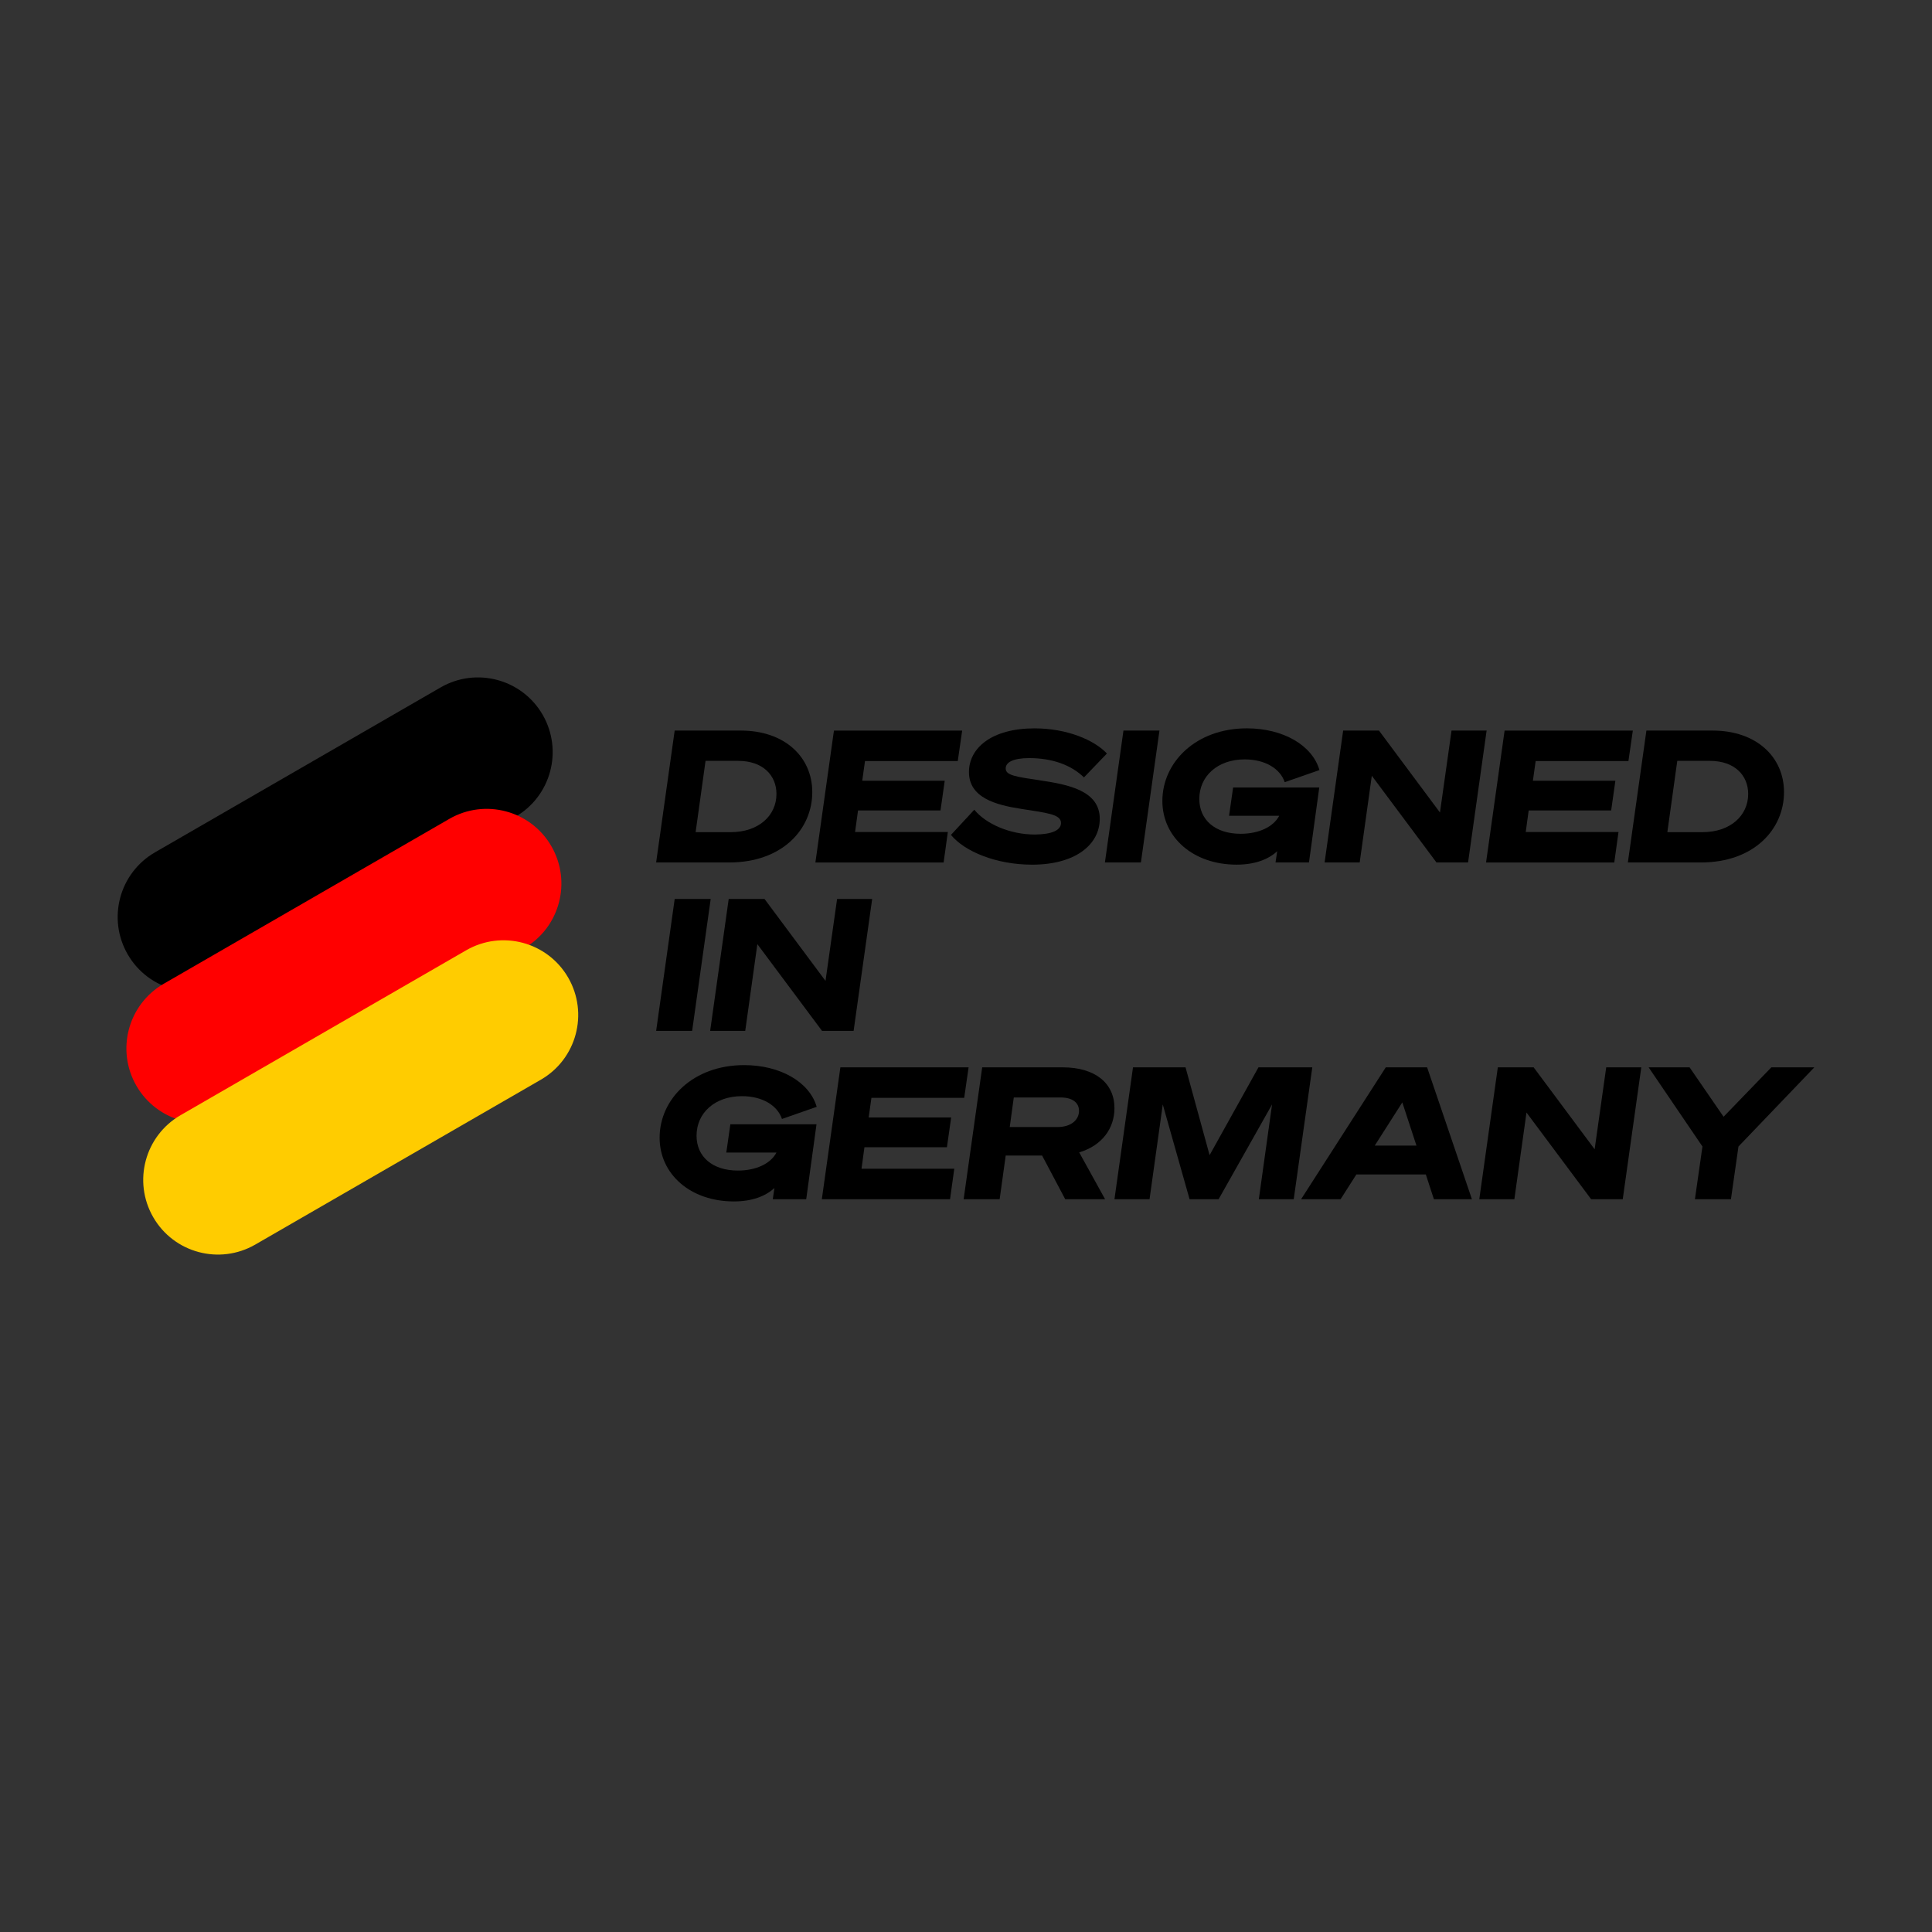 <?xml version="1.0" encoding="UTF-8"?>
<svg xmlns="http://www.w3.org/2000/svg" xmlns:xlink="http://www.w3.org/1999/xlink" viewBox="0 0 1500 1500">
  <rect x="0" y="0" width="1500" height="1500" fill="#333333" stroke="none"/>
  <defs>
    <style>
      .cls-1 {
        fill: #fc0;
      }

      .cls-2 {
        fill: url(#Unbenannter_Verlauf_7);
      }

      .cls-3 {
        fill: none;
      }

      .cls-4 {
        fill: red;
      }

      .cls-5 {
        clip-path: url(#clippath);
      }
    </style>
    <clipPath id="clippath">
      <rect class="cls-3" x="-1447.95" y="-1436.92" width="981.85" height="981.85"/>
    </clipPath>
    <linearGradient id="Unbenannter_Verlauf_7" data-name="Unbenannter Verlauf 7" x1="-3259.35" y1="-2010.58" x2="-3254.39" y2="-2010.58" gradientTransform="translate(-596751.66 964159.55) rotate(90) scale(296.33)" gradientUnits="userSpaceOnUse">
      <stop offset="0" stop-color="#977268"/>
      <stop offset="0" stop-color="#99756c"/>
      <stop offset="0" stop-color="#a28178"/>
      <stop offset="0" stop-color="#b0948d"/>
      <stop offset="0" stop-color="#c4afaa"/>
      <stop offset="0" stop-color="#ded2cf"/>
      <stop offset="0" stop-color="#fdfcfc"/>
      <stop offset="0" stop-color="#fff"/>
      <stop offset=".31" stop-color="#f2f1f1"/>
      <stop offset=".52" stop-color="#e7e6e6"/>
      <stop offset="1" stop-color="#fff"/>
    </linearGradient>
  </defs>
  <g id="Designed_in_germany">
    <g>
      <g>
        <path d="M120.37,661.73c-27.74,16.02-37.24,51.48-21.23,79.23,16.02,27.74,51.49,37.24,79.23,21.23l221.72-128.01c27.74-16.02,37.24-51.48,21.23-79.23-16.02-27.74-51.49-37.24-79.23-21.23l-221.72,128.01Z"/>
        <path class="cls-4" d="M127.14,763.78c-27.74,16.02-37.24,51.48-21.23,79.23,16.02,27.74,51.49,37.24,79.23,21.23l221.72-128.01c27.74-16.02,37.24-51.48,21.23-79.23-16.02-27.74-51.49-37.24-79.23-21.23l-221.72,128.01Z"/>
        <path class="cls-1" d="M140.2,865.82c-27.74,16.02-37.24,51.48-21.23,79.23,16.02,27.74,51.49,37.24,79.23,21.23l221.72-128.01c27.74-16.02,37.24-51.48,21.23-79.23-16.02-27.74-51.49-37.24-79.23-21.23l-221.72,128.01Z"/>
      </g>
      <g>
        <path d="M523.83,567.21h51.34c34.23,0,55.48,20.68,55.48,47.78,0,28.95-23.39,54.62-64.47,54.62h-56.76l14.4-102.4ZM567.33,646.08c21.68,0,35.51-12.84,35.51-29.67,0-14.41-10.55-25.67-29.67-25.67h-25.39l-7.7,55.34h27.24Z"/>
        <path d="M747.03,567.21l-3.42,23.68h-72.03l-2.14,15.26h64.04l-3.28,23.11h-64.04l-2.28,16.69h72.02l-3.28,23.68h-99.55l14.4-102.4h99.55Z"/>
        <path d="M756.44,628.68c9.13,11.12,27.81,19.25,47.07,19.25,13.41-.14,20.25-3.42,20.25-8.99,0-6.99-11.84-7.84-31.24-10.98-19.25-3-40.22-8.56-40.22-28.52,0-18.83,17.83-33.94,50.92-33.94,25.1,0,46.35,8.99,56.19,19.54l-17.83,18.54c-9.98-9.7-24.67-14.98-42.5-14.98-12.27,0-18.26,3.14-18.26,7.99,0,5.42,7.56,6.42,27.53,9.41,20.82,3.14,45.5,7.84,45.5,29.67,0,20.25-19.11,35.66-52.49,35.66-27.95,0-52.49-10.27-63.04-23.11l18.11-19.54Z"/>
        <path d="M885.8,669.61h-27.95l14.4-102.4h27.95l-14.4,102.4Z"/>
        <path d="M1024.42,597.87l-26.96,9.41c-3.57-10.55-15.26-17.69-31.09-17.69-21.11,0-35.23,13.12-35.23,30.66,0,16.4,12.41,27.1,32.09,27.1,13.98,0,25.39-5.28,29.95-13.98h-38.94l3.14-21.96h66.89l-7.99,58.19h-25.96l1.28-8.7c-6.99,6.42-17.4,10.41-31.52,10.41-33.66,0-57.62-21.11-57.62-49.49,0-29.95,25.96-56.34,65.61-56.34,28.1,0,50.77,13.12,56.34,32.38Z"/>
        <path d="M1139.8,669.61h-24.53l-50.2-67.32-9.41,67.32h-27.24l14.4-102.4h27.81l47.35,63.61,8.99-63.61h27.24l-14.41,102.4Z"/>
        <path d="M1267.73,567.21l-3.42,23.68h-72.03l-2.14,15.26h64.04l-3.28,23.11h-64.04l-2.28,16.69h72.02l-3.28,23.68h-99.55l14.4-102.4h99.55Z"/>
        <path d="M1278.28,567.21h51.34c34.23,0,55.48,20.68,55.48,47.78,0,28.95-23.39,54.62-64.47,54.62h-56.76l14.4-102.4ZM1321.78,646.08c21.68,0,35.51-12.84,35.51-29.67,0-14.41-10.55-25.67-29.67-25.67h-25.39l-7.7,55.34h27.24Z"/>
        <path d="M537.38,800.35h-27.95l14.4-102.4h27.95l-14.4,102.4Z"/>
        <path d="M662.74,800.35h-24.53l-50.2-67.32-9.41,67.32h-27.24l14.4-102.4h27.81l47.35,63.61,8.99-63.61h27.24l-14.41,102.4Z"/>
        <path d="M634.08,859.34l-26.96,9.41c-3.57-10.55-15.26-17.69-31.09-17.69-21.11,0-35.23,13.12-35.23,30.66,0,16.4,12.41,27.1,32.09,27.1,13.98,0,25.39-5.28,29.95-13.98h-38.94l3.14-21.96h66.89l-7.99,58.19h-25.96l1.28-8.7c-6.99,6.42-17.4,10.41-31.52,10.41-33.66,0-57.62-21.11-57.62-49.49,0-29.95,25.96-56.34,65.61-56.34,28.1,0,50.77,13.12,56.34,32.38Z"/>
        <path d="M752.02,828.68l-3.42,23.68h-72.03l-2.14,15.26h64.04l-3.28,23.11h-64.04l-2.28,16.69h72.02l-3.28,23.68h-99.55l14.4-102.4h99.55Z"/>
        <path d="M776.12,931.08h-27.95l14.4-102.4h62.47c25.53,0,40.22,12.55,40.22,31.66,0,15.4-9.27,28.95-27.38,34.37l20.11,36.37h-30.95l-17.97-33.94h-28.24l-4.71,33.94ZM821.05,875.03c10.7,0,16.69-5.71,16.69-12.55,0-6.13-4.71-10.41-14.41-10.41h-36.23l-3.14,22.96h37.08Z"/>
        <path d="M923.59,931.08l-20.82-73.59-10.27,73.59h-27.24l14.4-102.4h40.79l18.68,68.17,37.94-68.17h41.79l-14.41,102.4h-27.1l10.27-73.59-41.5,73.59h-22.53Z"/>
        <path d="M1108,828.68l34.8,102.4h-29.52l-6.28-19.25h-53.91l-12.27,19.25h-30.66l65.75-102.4h32.09ZM1067.35,889.43h32.38l-10.98-33.52-21.39,33.52Z"/>
        <path d="M1259.89,931.08h-24.53l-50.2-67.32-9.41,67.32h-27.24l14.4-102.4h27.81l47.35,63.61,8.99-63.61h27.24l-14.41,102.4Z"/>
        <path d="M1375.27,828.68h33.37l-58.9,61.47-5.85,40.93h-27.96l5.85-40.93-41.79-61.47h31.8l26.39,38.37,37.08-38.37Z"/>
      </g>
    </g>
  </g>
  <g id="financial_times">
    <g class="cls-5">
      <rect class="cls-2" x="-1651.31" y="-1640.22" width="1388.52" height="1388.52" transform="translate(388.6 -946.99) rotate(-44.71)"/>
    </g>
  </g>
</svg>